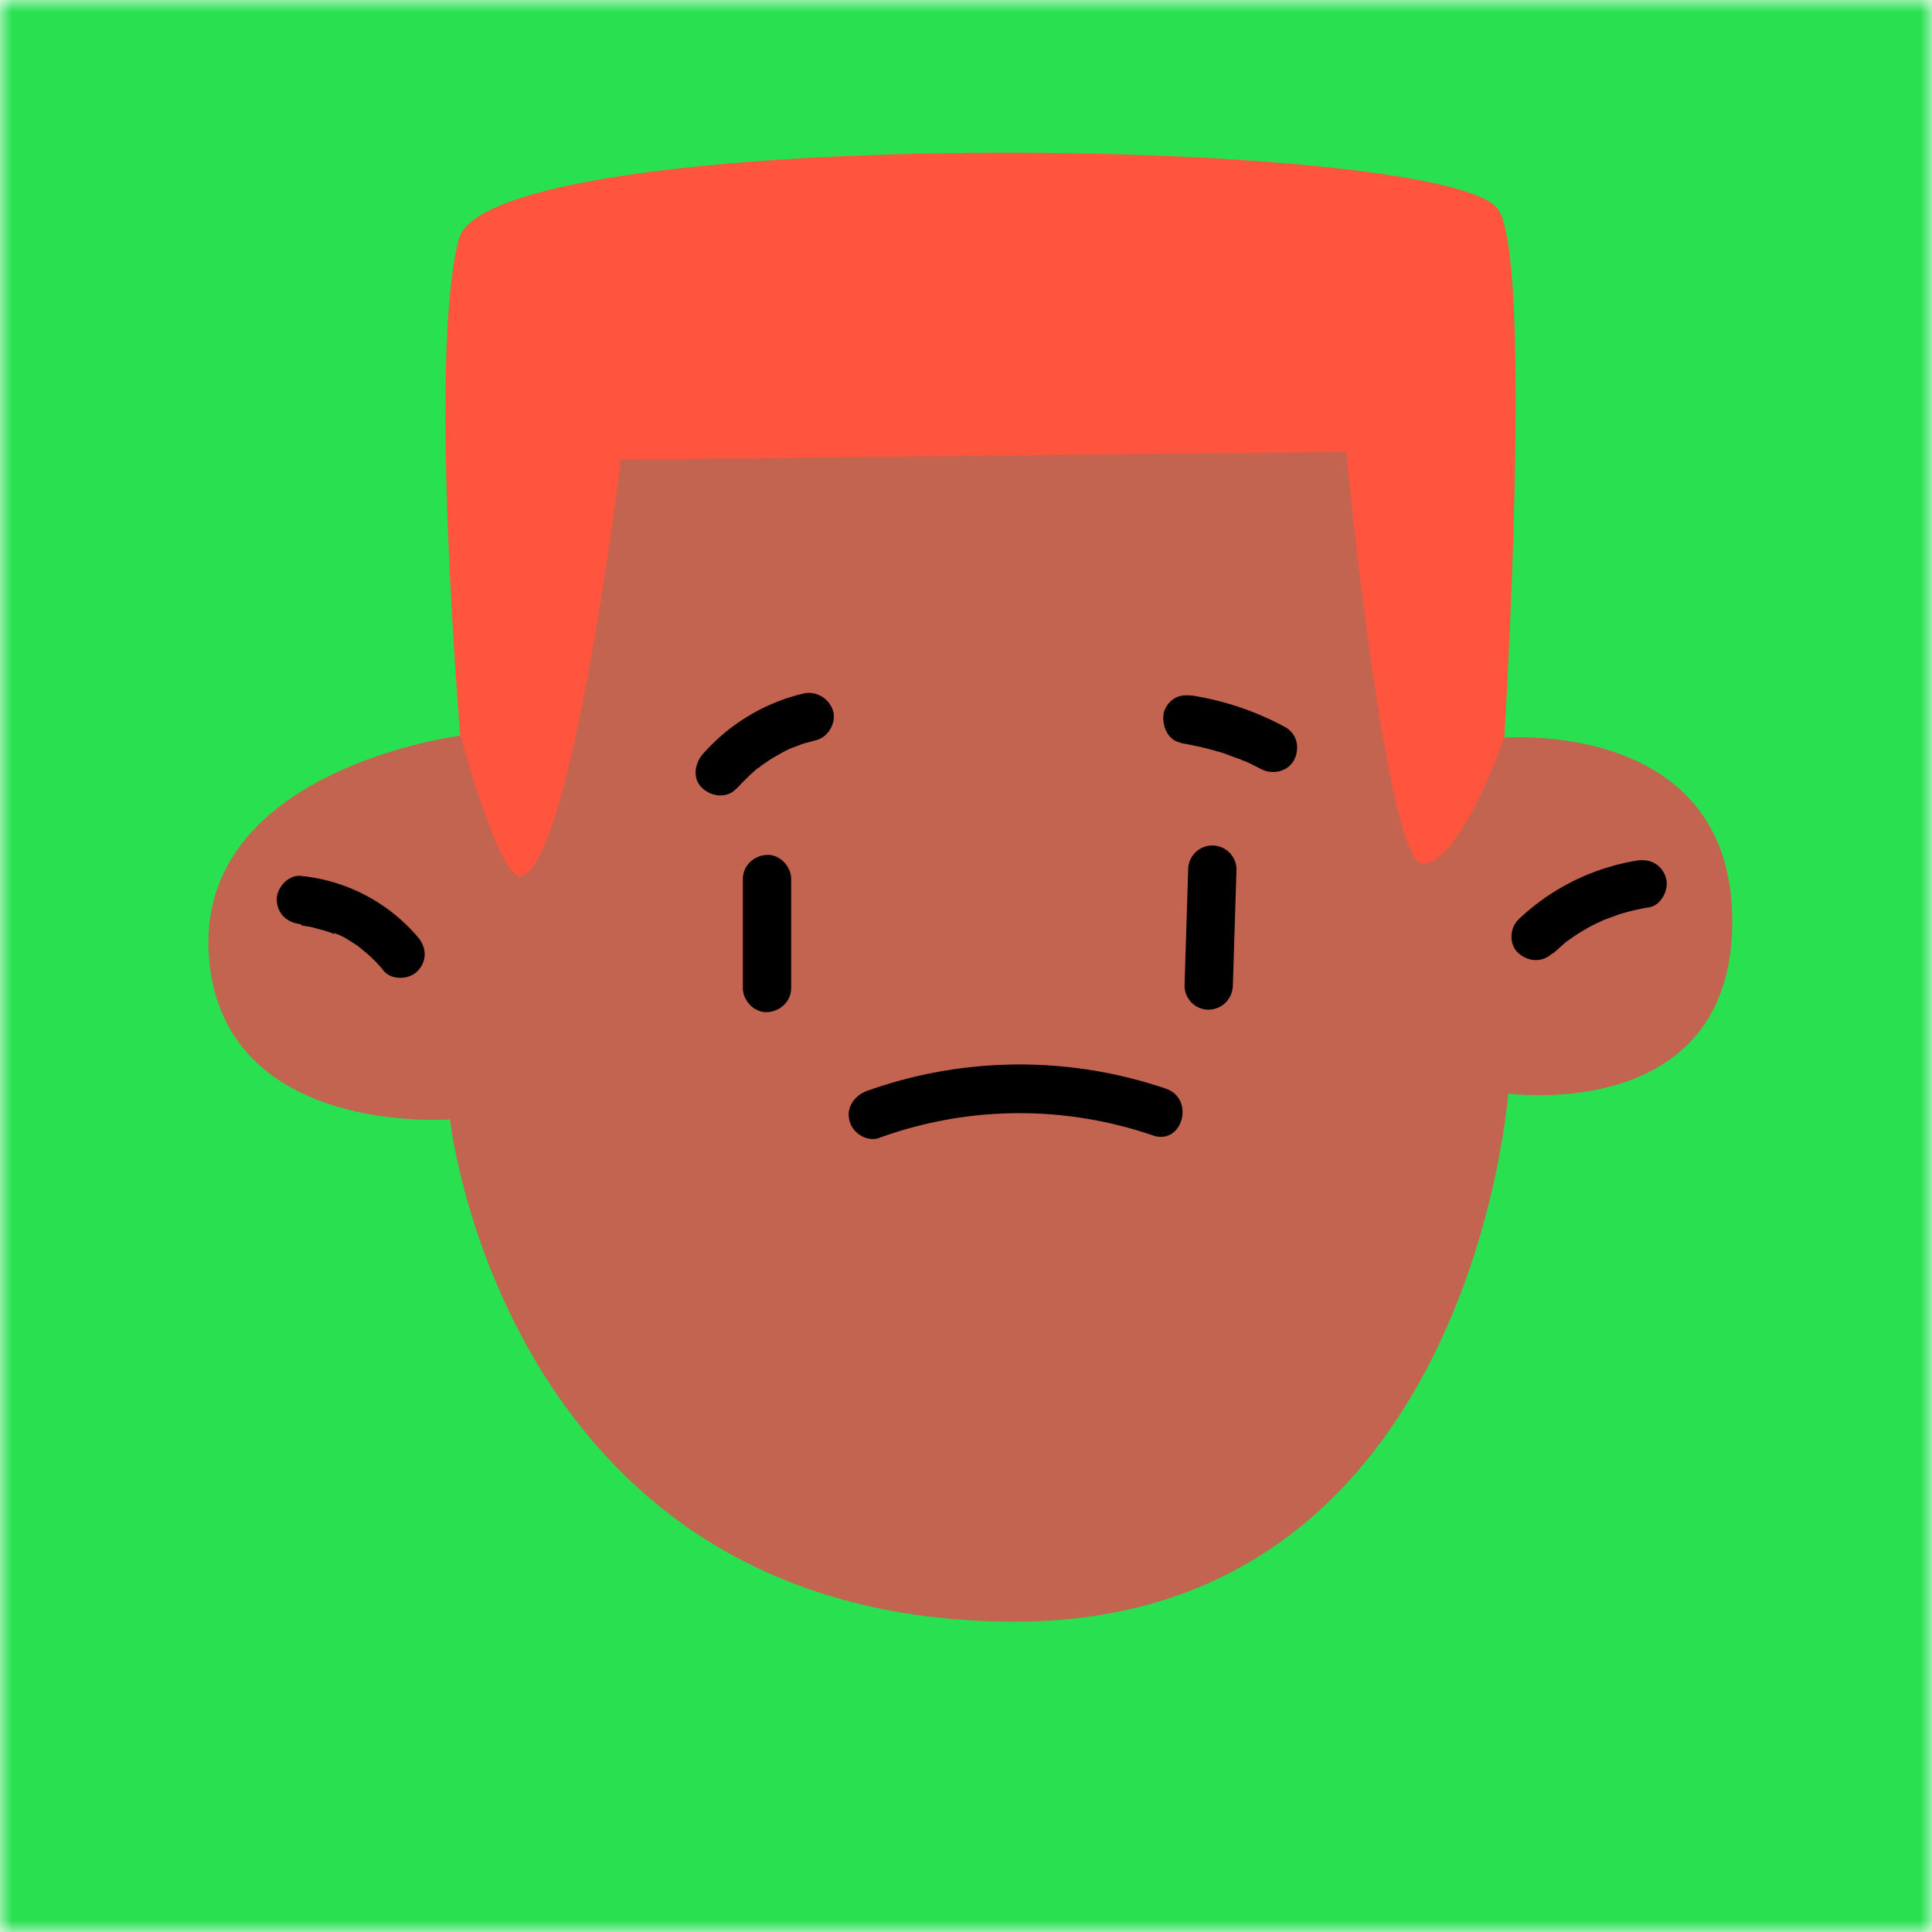 <svg xmlns="http://www.w3.org/2000/svg" viewBox="0 0 80 80" fill="none" shape-rendering="auto"><mask id="viewboxMask"><rect width="80" height="80" rx="0" ry="0" x="0" y="0" fill="#fff" /></mask><g mask="url(#viewboxMask)"><rect fill="#29e051" width="80" height="80" x="0" y="0" /><path d="M19.07 30.47s1.57-20.23 21.59-20.23S62.3 30.55 62.3 30.55s9.43-.8 9.43 7.6c0 8.42-9.28 7.13-9.28 7.13S60.9 67.15 42.03 67.15c-21.11 0-23.4-20.8-23.4-20.8s-9 .72-9.93-6.25c-1.08-8.2 10.37-9.64 10.37-9.64" fill="#c26450"/><path d="m64.3 39.49.46-.41.1-.09c.12-.1-.13.1-.02.02l.24-.17q.5-.35 1.06-.62l.26-.12.05-.02.05-.02.58-.21q.6-.18 1.2-.28c.52-.08.85-.76.7-1.23-.18-.56-.67-.8-1.23-.7a9.3 9.3 0 0 0-4.87 2.43c-.38.36-.4 1.06 0 1.4.4.36 1 .4 1.4 0zm-51.8-1.16.14.01c-.27-.02-.11-.01-.04 0l.3.05.52.14.28.09.12.05c.02 0 .22.09.06.02-.14-.1 0-.04.03-.03l.15.06.26.13.47.3.27.22q.47.38.83.83c.33.4 1.07.37 1.41 0 .4-.43.36-.98 0-1.4a7.3 7.3 0 0 0-4.84-2.53c-.52-.06-1.02.5-1 1 .03.59.44.94 1 1m18.3-1.9v4.54c0 .52.46 1.02 1 1s1-.44 1-1V36.4c0-.52-.46-1.02-1-1s-1 .44-1 1M49.2 36l-.15 4.81a1 1 0 0 0 1 1c.56-.02.98-.44 1-1l.15-4.8a1 1 0 0 0-1-1 1 1 0 0 0-1 1" fill="black"/><path d="M30.5 32.66q.36-.4.77-.76l.09-.08.04-.03c-.12.09 0 0 .02 0l.12-.1.45-.3.44-.25.24-.12.14-.06c.03-.01.16-.07.02 0l.05-.02.1-.04.26-.1.55-.15c.5-.12.86-.73.7-1.23s-.7-.83-1.23-.7a8 8 0 0 0-4.17 2.52c-.34.4-.42 1.03 0 1.4.38.36 1.05.43 1.41 0m18.4-1.87q.9.15 1.8.43l.4.15.25.09.06.02-.06-.03c.02.04.19.08.23.1l.17.08.46.23c.46.25 1.1.13 1.37-.36.26-.5.13-1.1-.36-1.37a12 12 0 0 0-3.8-1.3c-.28-.03-.52-.04-.77.1a1 1 0 0 0-.46.6c-.1.49.15 1.15.7 1.24zM36.4 47.12a17 17 0 0 1 11.35-.1c1.22.4 1.74-1.52.53-1.94a18.8 18.8 0 0 0-12.4.1c-.5.19-.86.69-.7 1.24.12.49.71.88 1.22.7" fill="black"/><path d="M19.07 30.47s1.63 6 2.49 5.81c2.1-.36 4.15-17.25 4.15-17.25l30.03-.32s1.64 17.06 3.18 17.06 3.37-5.22 3.37-5.22 1.22-19.9-.27-21.9C59.7 5.58 20.28 5.12 19 9.9s.06 20.58.06 20.58z" fill="#ff543d"/></g></svg>